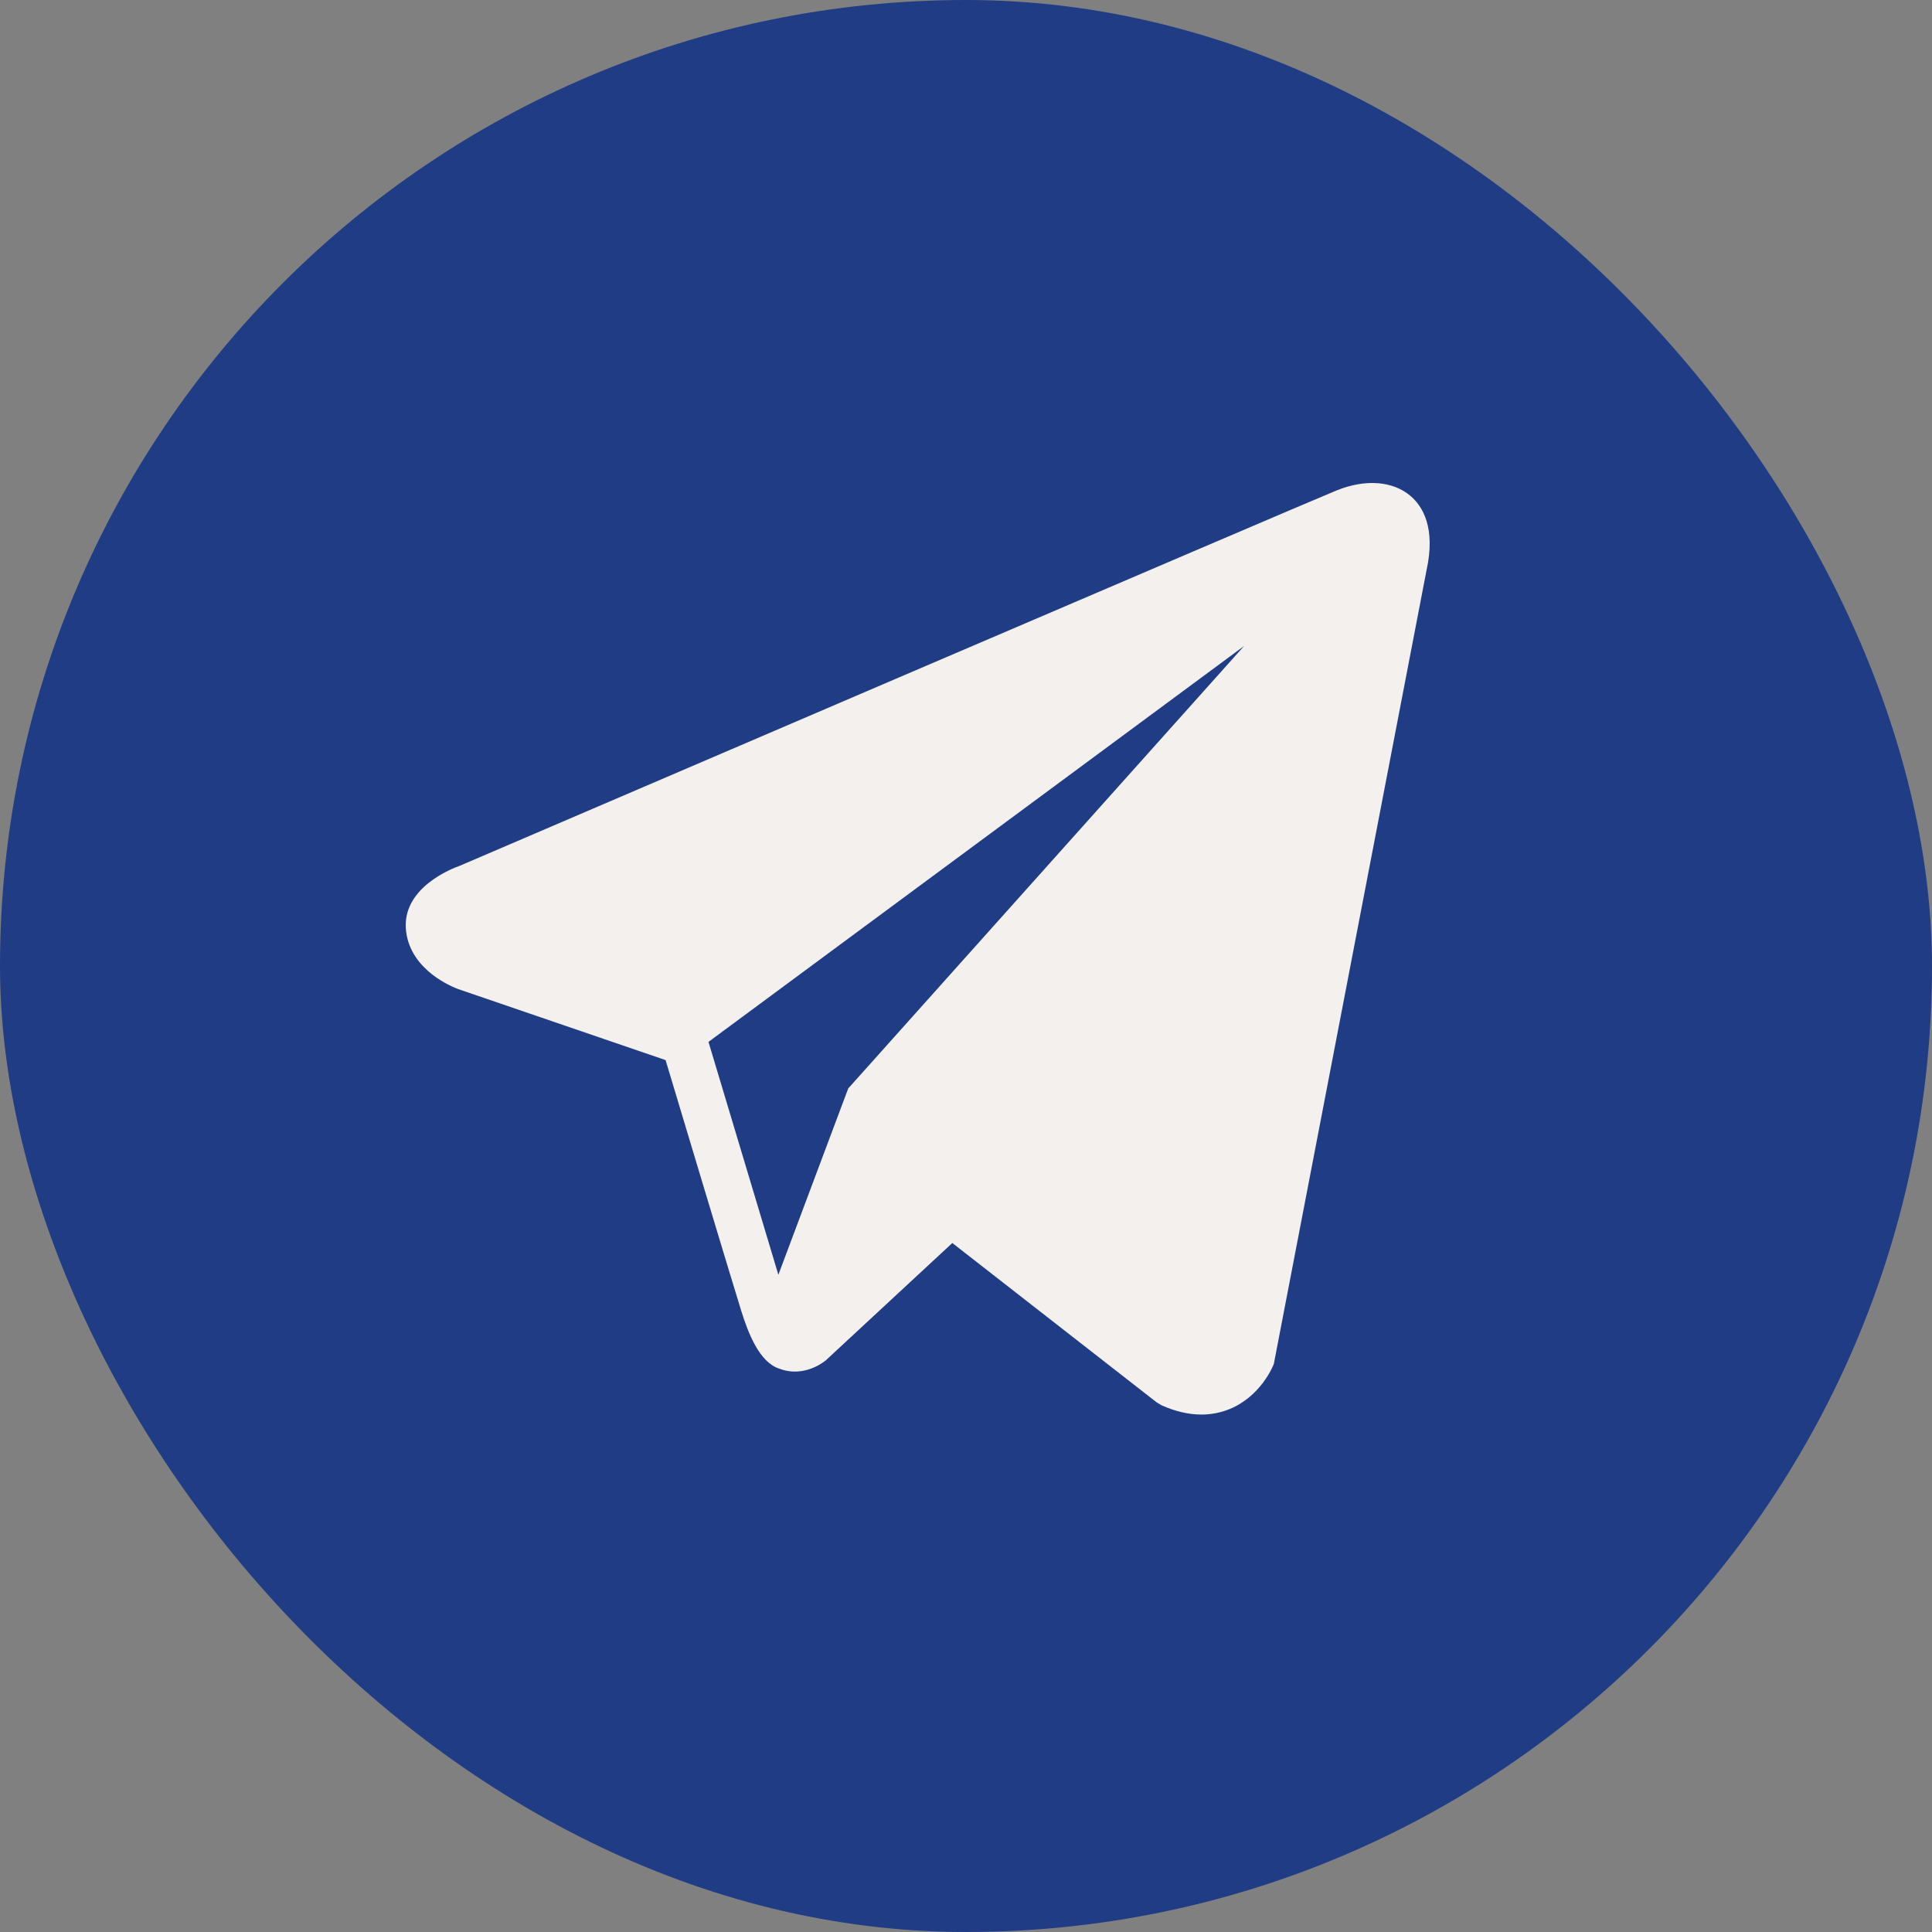 <?xml version="1.0" encoding="UTF-8"?> <svg xmlns="http://www.w3.org/2000/svg" width="100" height="100" viewBox="0 0 100 100" fill="none"><rect x="0" y="0" width="100" height="100" fill="#808080" stroke="none"/> <rect width="100" height="100" rx="50" fill="#203C84"></rect> <path d="M72.999 25.663C72.095 24.896 70.675 24.787 69.207 25.376H69.204C67.66 25.995 25.495 44.082 23.778 44.821C23.466 44.929 20.739 45.946 21.02 48.213C21.271 50.256 23.462 51.102 23.73 51.2L34.45 54.87C35.161 57.238 37.783 65.972 38.363 67.838C38.724 69.001 39.314 70.53 40.347 70.844C41.253 71.194 42.155 70.874 42.738 70.416L49.292 64.338L59.872 72.589L60.124 72.739C60.843 73.058 61.531 73.217 62.188 73.217C62.695 73.217 63.182 73.121 63.648 72.931C65.233 72.28 65.867 70.77 65.933 70.599L73.836 29.521C74.318 27.328 73.648 26.211 72.999 25.663ZM43.904 56.338L40.288 65.982L36.671 53.928L64.396 33.435L43.904 56.338Z" fill="#F4F0ED"></path> </svg> 